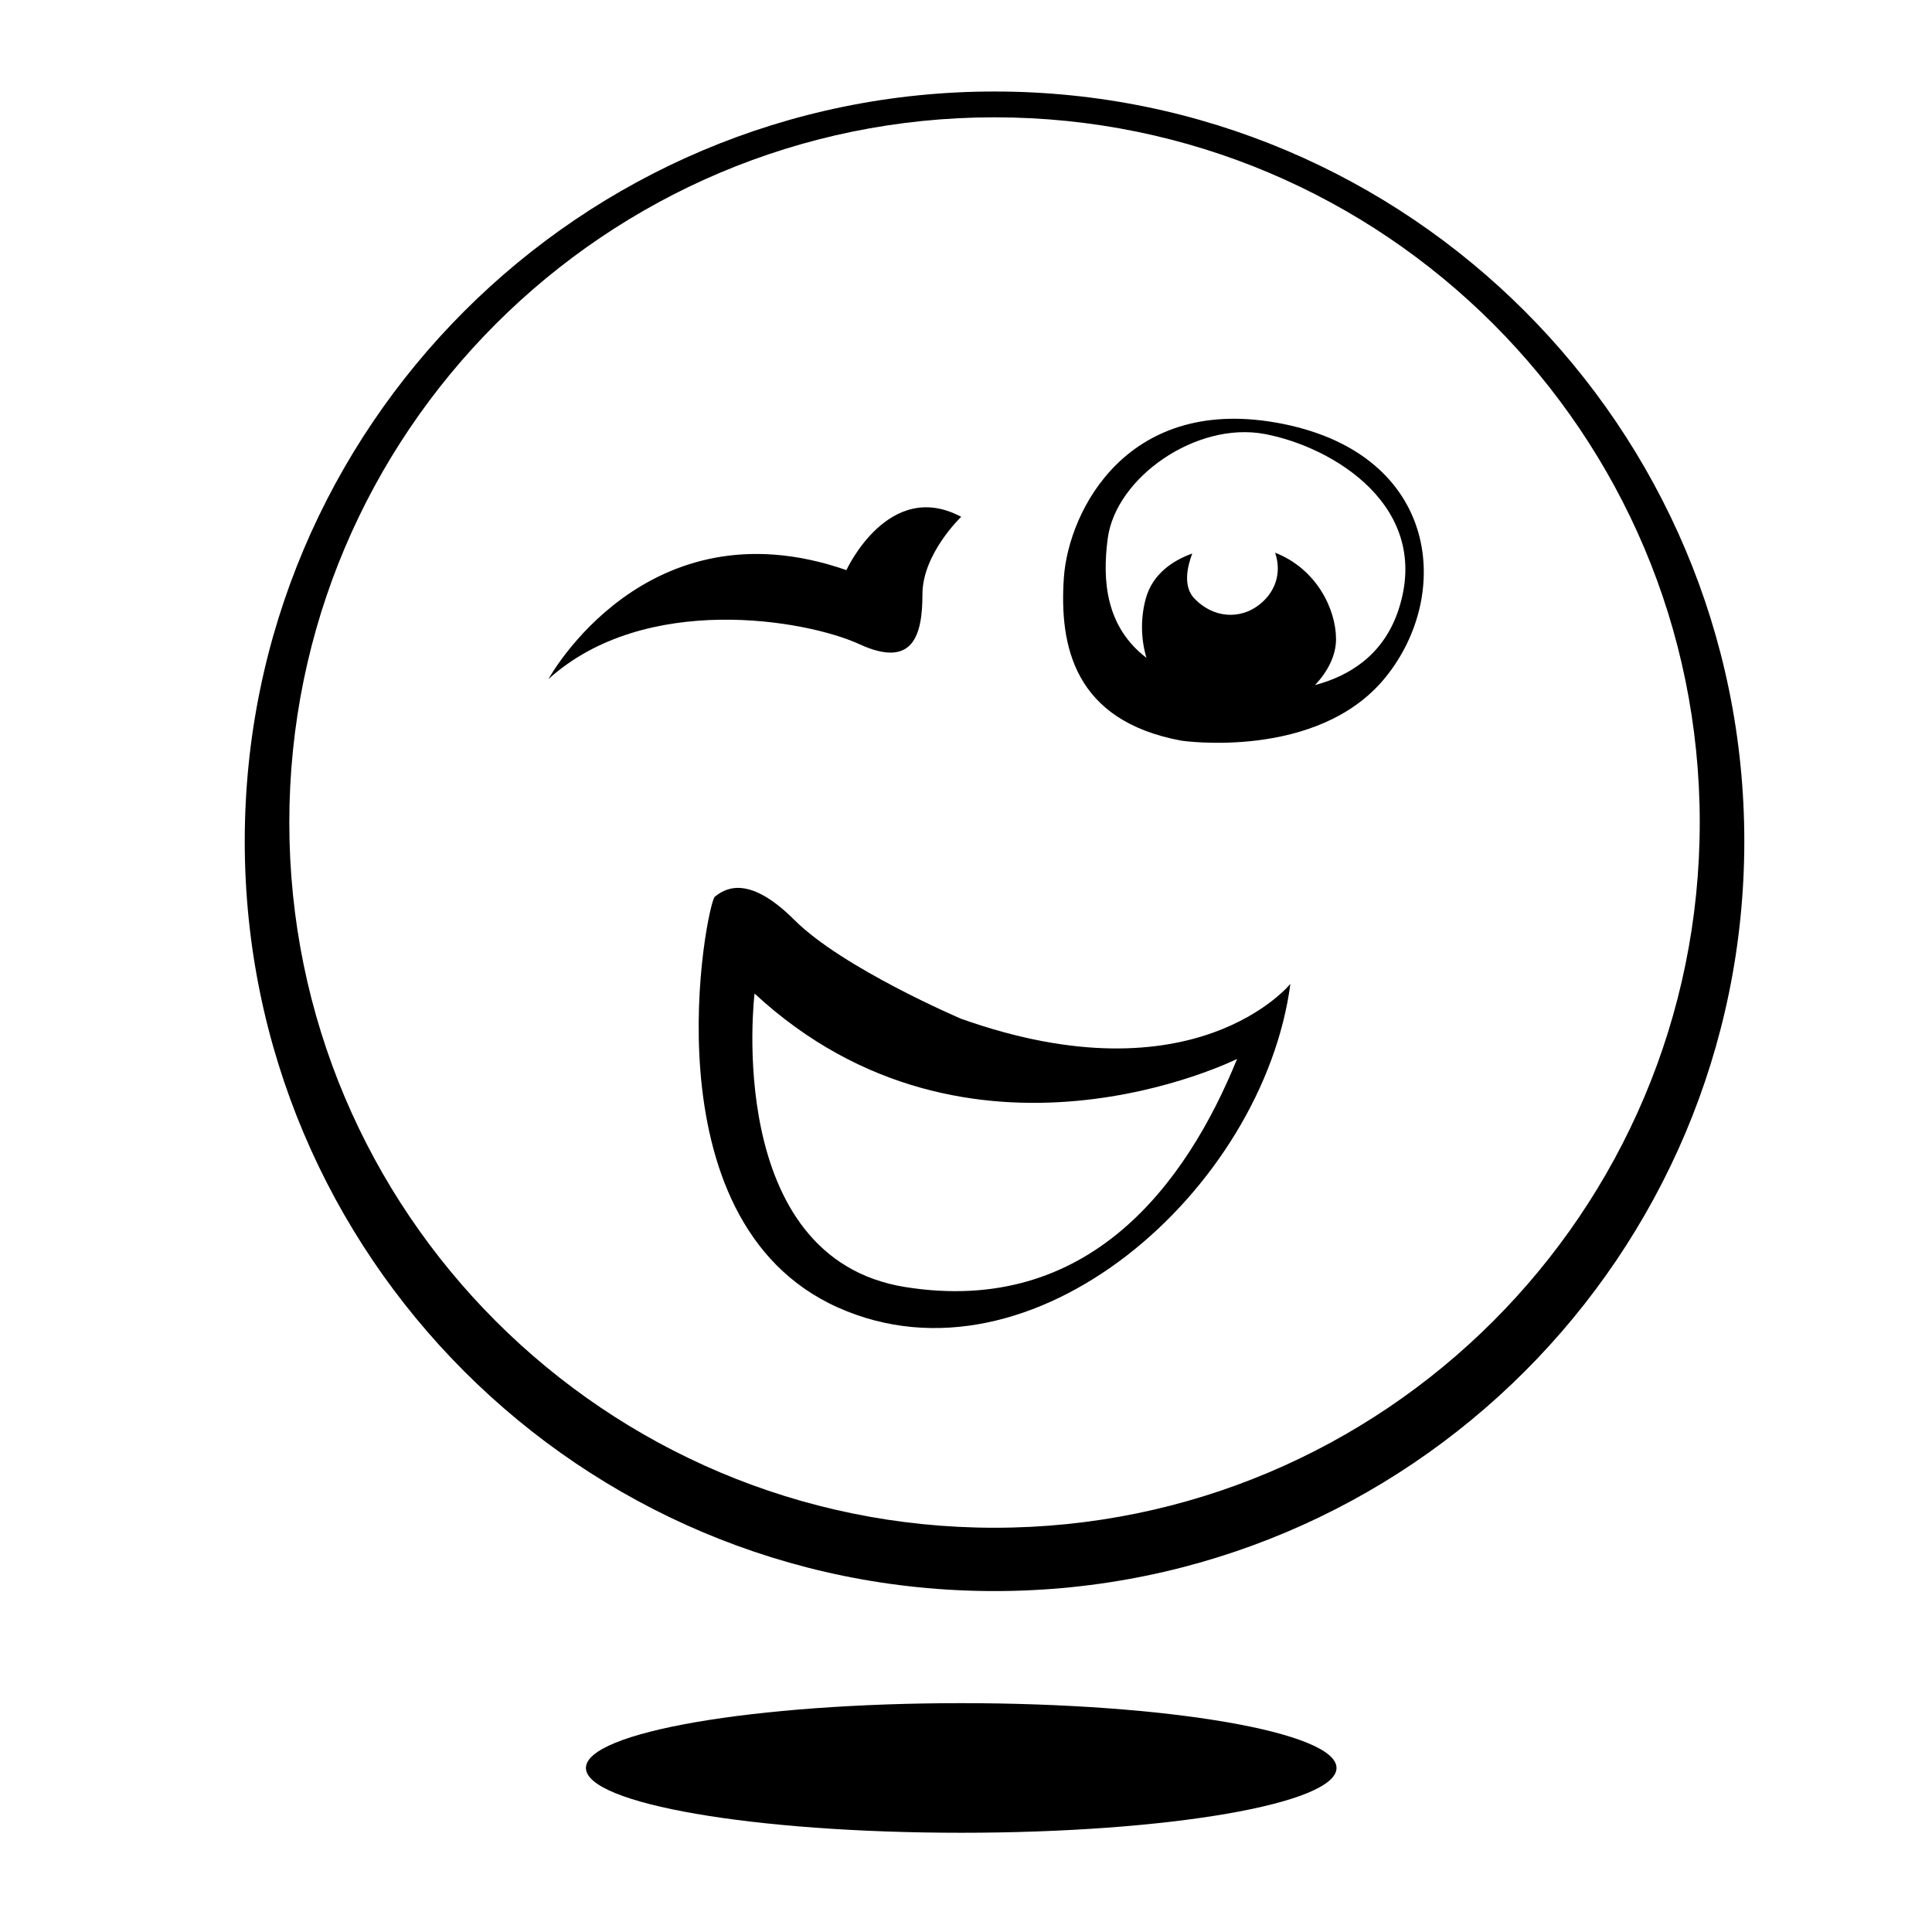 <?xml version="1.0" encoding="UTF-8"?>
<!-- Uploaded to: SVG Repo, www.svgrepo.com, Generator: SVG Repo Mixer Tools -->
<svg fill="#000000" width="800px" height="800px" version="1.1" viewBox="144 144 512 512" xmlns="http://www.w3.org/2000/svg">
 <g>
  <path d="m484.11 256.36c-41.25-8.355-56.949 23.023-58.176 40.742-1.207 17.723 2.453 37.895 31.188 43.188 0 0 36.055 5.301 53.98-16.707 17.922-21.996 14.258-58.875-26.992-67.223zm30.457 49.398c-3.988 11.922-13.074 17.406-22.082 19.793 3.488-3.66 5.578-7.984 5.578-12.145 0-8.129-5.309-18.719-16.141-22.934 1.859 5.492-0.039 10.668-4.445 13.965-4.887 3.672-11.809 3.469-16.906-1.773-3.106-3.184-1.973-8.398-0.613-11.98-5.062 1.828-10.504 5.328-12.324 11.98-1.379 5.09-1.324 10.641 0.191 15.672-10.754-8.195-11.75-20.387-10.273-31.602 2.148-16.266 23.539-31.094 41.559-27.727 18.035 3.352 44.621 19.254 35.457 46.75z"/>
  <path d="m398.67 413.97s-31.32-13.352-44.164-26.184c-12.844-12.844-18.996-7.707-21.066-6.164-2.051 1.543-18.996 85.762 32.605 108.87 51.621 23.109 112.73-31.32 119.92-85.762 0-0.004-25.285 31.32-87.297 9.238zm-14.684 71.125c-48.574-7.695-40.023-77.797-40.023-77.797 57.008 52.762 127.88 17.328 127.88 17.328-13.473 33.125-39.277 68.172-87.852 60.469z"/>
  <path d="m371.78 314.73c14.242 6.547 16.676-2.445 16.676-13.227s10.273-20.539 10.273-20.539c-19.266-10.273-30.422 14.125-30.422 14.125-53.156-18.488-78.957 28.879-78.957 28.879 25.535-23.09 68.168-15.785 82.43-9.238z"/>
  <path d="m498.19 612.53c0 9.484-44.527 17.172-99.457 17.172-54.926 0-99.457-7.688-99.457-17.172 0-9.488 44.531-17.176 99.457-17.176 54.93 0 99.457 7.688 99.457 17.176"/>
  <path d="m407.56 168.25c-109.74 0-198.7 88.961-198.7 198.7 0 109.74 88.961 198.7 198.7 198.7 109.74 0 198.7-88.961 198.7-198.7 0-109.74-88.961-198.7-198.7-198.7zm0 380.62c-103.22 0-186.89-83.672-186.89-186.89 0-103.21 83.676-186.89 186.89-186.89s186.89 83.672 186.89 186.89c0 103.21-83.672 186.89-186.89 186.89z"/>
 </g>
</svg>